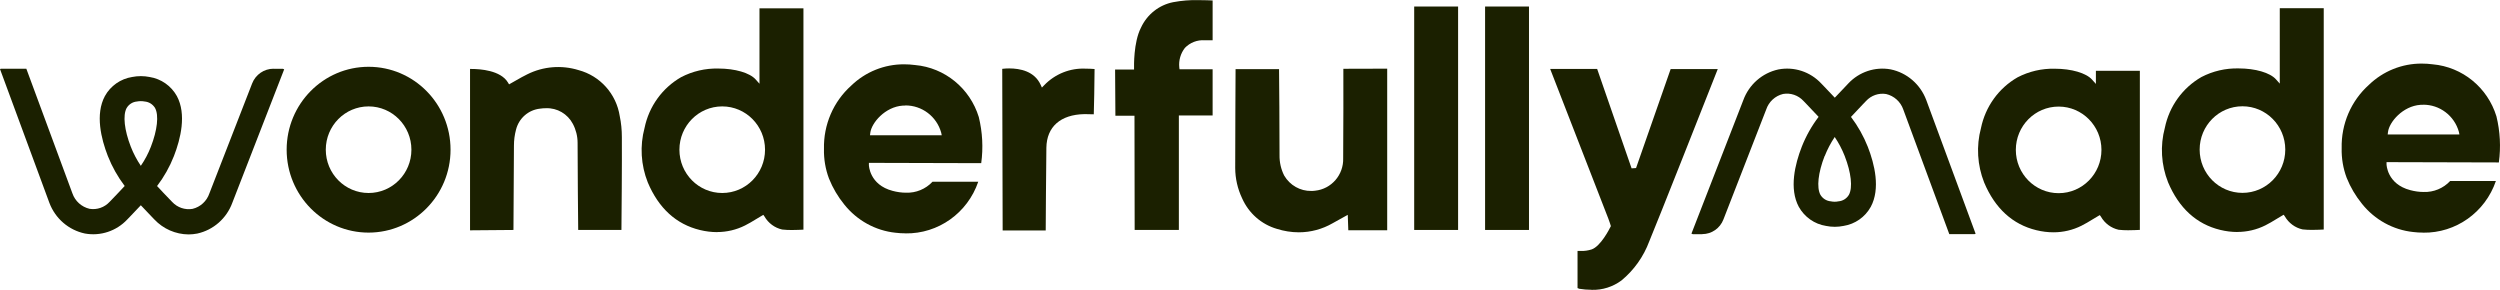 <svg height="48" viewBox="0 0 414 48" width="414" xmlns="http://www.w3.org/2000/svg"><g fill="#1b2000"><path d="m61.04 38.52c-7.5 0-13.57-6.15-13.57-13.73s6.08-13.73 13.57-13.73c7.5 0 13.57 6.15 13.57 13.73s-6.08 13.72-13.57 13.73m0-20.9c-3.92 0-7.09 3.21-7.09 7.17s3.17 7.17 7.09 7.17 7.09-3.21 7.09-7.17c0-3.96-3.18-7.17-7.09-7.17"/><path d="m149.94 38.64c-.56 0-1.11-.03-1.66-.1-3.31-.35-6.35-2.03-8.45-4.65-1.06-1.3-1.92-2.75-2.55-4.32-.59-1.57-.87-3.24-.83-4.92-.09-3.99 1.55-7.82 4.51-10.47 2.36-2.28 5.49-3.54 8.75-3.53.61 0 1.22.04 1.83.12 4.92.44 9.09 3.85 10.55 8.62.61 2.5.75 5.09.4 7.63-5.98 0-18.11-.05-18.24-.05h-.36v.37s.06 3.26 3.94 4.27c.72.19 1.46.3 2.2.3 1.66.06 3.26-.6 4.4-1.82h7.57c-1.77 5.19-6.63 8.64-12.05 8.56m-.05-21.17c-.13 0-.27 0-.4.01-2.93.2-5.18 2.85-5.38 4.51l-.05.4h11.88l-.09-.44c-.75-2.68-3.19-4.52-5.95-4.5"/><path d="m215.08 38.47c-1.23 0-2.46-.2-3.63-.57-2.57-.75-4.67-2.6-5.76-5.07-.74-1.56-1.13-3.26-1.14-4.99 0-4.75.05-14.41.06-16.39h7.2c.02 1.85.09 10.3.08 14.24-.02 1.17.24 2.33.77 3.38.94 1.61 2.66 2.59 4.51 2.55.2 0 .41-.01.61-.04 2.71-.28 4.75-2.64 4.65-5.4.05-4.03.03-12.89.03-14.79l7.26-.02v26.76h-6.44l-.09-2.55-.51.28s-1.37.75-2 1.11c-1.7.98-3.63 1.5-5.59 1.5"/><path d="m77.83 11.42h.24c1.42 0 4.84.22 6.05 2.25l.18.3.3-.17c.31-.17.6-.34.9-.51.62-.35 1.2-.69 1.81-.98 2.64-1.32 5.68-1.57 8.5-.7 3.57.95 6.25 3.94 6.82 7.62.24 1.14.35 2.31.35 3.47.03 4.31-.05 13.46-.07 15.38h-7.16c-.02-1.86-.1-10.43-.1-14.43 0-1.09-.27-2.17-.78-3.13-.87-1.66-2.6-2.67-4.45-2.6-.32 0-.65.02-.97.07-1.93.2-3.53 1.59-4 3.5-.23.86-.34 1.74-.34 2.63-.03 3.87-.07 12.14-.08 13.96l-7.19.06v-26.72z"/><path d="m263.56 47.99c-.68 0-1.36-.06-2.04-.17-.09-.02-.18-.06-.26-.11h-.02v-6.16c.19 0 .37.01.55.01.6.02 1.2-.07 1.77-.25 1.51-.51 2.97-3.4 3.13-3.73l.07-.13-.04-.14s-.21-.68-.37-1.08c-1.79-4.61-8.43-21.67-9.64-24.81h7.78l5.7 16.46.74-.05 5.73-16.39h7.8c-1.42 3.61-10.1 25.59-11.34 28.52-.94 2.53-2.53 4.77-4.6 6.48-1.43 1.06-3.16 1.61-4.93 1.56"/><path d="m187.9 38.08-.03-18.92h-3.16l-.05-7.65h3.14v-.37s-.12-4.13 1.15-6.57c1.01-2.18 2.99-3.75 5.33-4.21 1.39-.26 2.8-.38 4.22-.34 1 0 1.86.04 2.31.06v6.59h-.26c-.25 0-.59 0-1.06 0-1.22-.09-2.42.38-3.27 1.26-.71.91-1.05 2.07-.93 3.22l.04.32h5.48v7.65h-5.59v18.96h-7.3z"/><path d="m166.04 38.17-.07-26.77c.38-.05.77-.07 1.15-.07 1.81 0 4.18.47 5.2 2.69l.22.48.36-.37c1.8-1.88 4.31-2.89 6.9-2.76.46 0 .94.02 1.46.06 0 2.36-.1 6.28-.13 7.5-.38-.01-.96-.03-1.39-.03h-.19c-3.93.08-6.22 2.1-6.27 5.56-.05 3.93-.1 11.92-.11 13.71h-7.12z"/><path d="m118.76 38.44c-.96 0-1.91-.12-2.85-.35-3.93-.95-6.84-3.61-8.64-7.89-1.14-2.87-1.33-6.04-.53-9.02.73-3.55 2.93-6.61 6.05-8.4 1.9-.99 4.02-1.48 6.16-1.43 2.78 0 5.21.71 6.19 1.81l.63.71v-12.49h7.28v36.65c-.42.02-1.19.06-1.95.06-.52 0-1.05-.02-1.57-.08-1.23-.27-2.3-1.06-2.93-2.16l-.19-.27-.28.16c-.31.19-.62.37-.92.55-.63.38-1.22.75-1.84 1.05-1.44.72-3.02 1.09-4.63 1.09m.86-20.81c-3.92 0-7.09 3.21-7.09 7.17s3.17 7.17 7.09 7.17 7.09-3.21 7.09-7.17c0-3.96-3.18-7.17-7.09-7.17"/><path d="m234.19 1.08h7.27v37h-7.27z"/><path d="m245.93 1.08h7.27v37h-7.27z"/><path d="m401.27 38.52c-.56 0-1.11-.03-1.66-.1-3.31-.35-6.35-2.03-8.45-4.65-1.06-1.3-1.92-2.75-2.55-4.32-.59-1.57-.87-3.24-.83-4.92-.09-3.99 1.55-7.82 4.5-10.47 2.36-2.28 5.49-3.54 8.75-3.53.61 0 1.22.04 1.83.12 4.92.44 9.09 3.85 10.55 8.62.61 2.5.75 5.09.4 7.63-5.98 0-18.11-.05-18.24-.05h-.36v.37s.06 3.26 3.94 4.27c.72.19 1.46.3 2.2.3 1.66.06 3.26-.6 4.4-1.82h7.57c-1.77 5.19-6.63 8.64-12.05 8.56m-.04-21.18c-.13 0-.27 0-.4.01-2.93.2-5.18 2.85-5.38 4.51l-.05.4h11.88l-.09-.44c-.75-2.68-3.19-4.52-5.95-4.49"/><path d="m370.52 38.42c-.96 0-1.91-.12-2.85-.35-3.93-.95-6.84-3.61-8.64-7.89-1.14-2.87-1.33-6.04-.53-9.02.73-3.55 2.93-6.61 6.05-8.4 1.9-.99 4.02-1.48 6.16-1.43 2.78 0 5.21.71 6.19 1.81l.63.71v-12.49h7.28v36.65c-.42.02-1.19.06-1.94.06-.52 0-1.05-.02-1.57-.08-1.23-.27-2.3-1.06-2.93-2.16l-.19-.27-.28.16c-.31.19-.62.37-.92.55-.63.38-1.22.75-1.84 1.05-1.44.72-3.02 1.09-4.63 1.09m.84-20.81c-3.92 0-7.09 3.21-7.09 7.17s3.17 7.17 7.09 7.17 7.09-3.21 7.09-7.17-3.18-7.17-7.09-7.17"/><path d="m340.07 38.47c-.96 0-1.91-.12-2.85-.35-3.93-.95-6.84-3.61-8.64-7.89-1.14-2.87-1.33-6.04-.53-9.02.73-3.55 2.93-6.61 6.05-8.4 1.9-.99 4.02-1.48 6.16-1.43 2.78 0 5.21.71 6.19 1.81l.63.71v-2.18h7.28v26.35c-.42.02-1.19.06-1.94.06-.52 0-1.05-.02-1.57-.08-1.23-.27-2.3-1.06-2.93-2.16l-.19-.27-.28.16c-.31.19-.62.37-.92.55-.63.38-1.22.75-1.84 1.05-1.44.72-3.02 1.09-4.63 1.09m.85-20.82c-3.92 0-7.09 3.21-7.09 7.17s3.17 7.17 7.09 7.17 7.09-3.21 7.09-7.17-3.18-7.17-7.09-7.17"/><path d="m281.89 38.77c1.55 0 2.95-.96 3.51-2.43l7.08-18.2c.43-1.29 1.49-2.27 2.8-2.58 1.24-.22 2.51.22 3.37 1.15l.52.54c.69.72 1.35 1.41 1.99 2.1-1.15 1.51-2.09 3.18-2.79 4.96-1.12 2.87-2.11 6.93-.49 9.94.94 1.69 2.6 2.86 4.5 3.16.96.2 1.95.2 2.92 0 1.9-.3 3.56-1.46 4.5-3.16 1.62-3.01.63-7.06-.49-9.93-.7-1.77-1.64-3.44-2.79-4.96.63-.69 1.29-1.38 1.98-2.1l.52-.54c.85-.92 2.09-1.35 3.32-1.15 1.32.31 2.39 1.27 2.84 2.56l7.62 20.64h4.21l.15-.06-8.15-22.08-.03-.08c-.98-2.59-3.19-4.5-5.88-5.06-2.58-.47-5.22.41-7.02 2.33l-.51.54c-.59.61-1.16 1.21-1.73 1.82-.56-.61-1.14-1.21-1.73-1.82l-.51-.53c-1.82-1.95-4.49-2.83-7.1-2.33-2.68.58-4.88 2.51-5.82 5.11l-8.58 22.08.22.09h1.58zm20.29-12.94c.44-1.11.99-2.16 1.65-3.14.66.98 1.22 2.04 1.65 3.14 1.08 2.77 1.35 5.23.7 6.43-.37.62-1 1.02-1.72 1.08-.42.09-.86.09-1.28 0-.71-.06-1.35-.46-1.72-1.08-.65-1.2-.38-3.66.7-6.43"/><path d="m45.3 11.38c-1.57 0-2.98.97-3.55 2.45l-7.07 18.18c-.43 1.29-1.49 2.27-2.8 2.58-1.24.21-2.51-.22-3.37-1.15l-.51-.53c-.69-.72-1.36-1.41-1.99-2.1 1.15-1.51 2.09-3.18 2.79-4.96 1.12-2.87 2.11-6.93.49-9.94-.95-1.7-2.61-2.86-4.52-3.16-.95-.19-1.94-.19-2.89 0-1.9.3-3.57 1.46-4.51 3.16-1.62 3.01-.63 7.06.49 9.93.7 1.77 1.64 3.44 2.79 4.96-.63.69-1.3 1.38-1.99 2.1l-.51.53c-.85.92-2.09 1.35-3.32 1.15-1.32-.31-2.39-1.27-2.84-2.56l-7.63-20.64h-4.21l-.15.06 8.15 22.08.03.08c.98 2.59 3.19 4.5 5.88 5.07 2.58.47 5.22-.41 7.02-2.33l.51-.53c.59-.61 1.17-1.21 1.73-1.82.57.61 1.15 1.21 1.73 1.82l.51.53c1.48 1.57 3.52 2.46 5.66 2.48.48 0 .96-.05 1.43-.14 2.68-.58 4.88-2.51 5.83-5.12l8.58-22.08-.22-.09h-1.55zm-20.32 12.94c-.43 1.11-.99 2.16-1.66 3.14-.66-.98-1.22-2.04-1.65-3.14-1.08-2.77-1.35-5.23-.7-6.43.37-.62 1-1.02 1.71-1.08.21-.04.43-.06.64-.06s.43.02.64.06c.71.06 1.35.46 1.72 1.08.65 1.2.38 3.66-.7 6.43"/></g></svg>